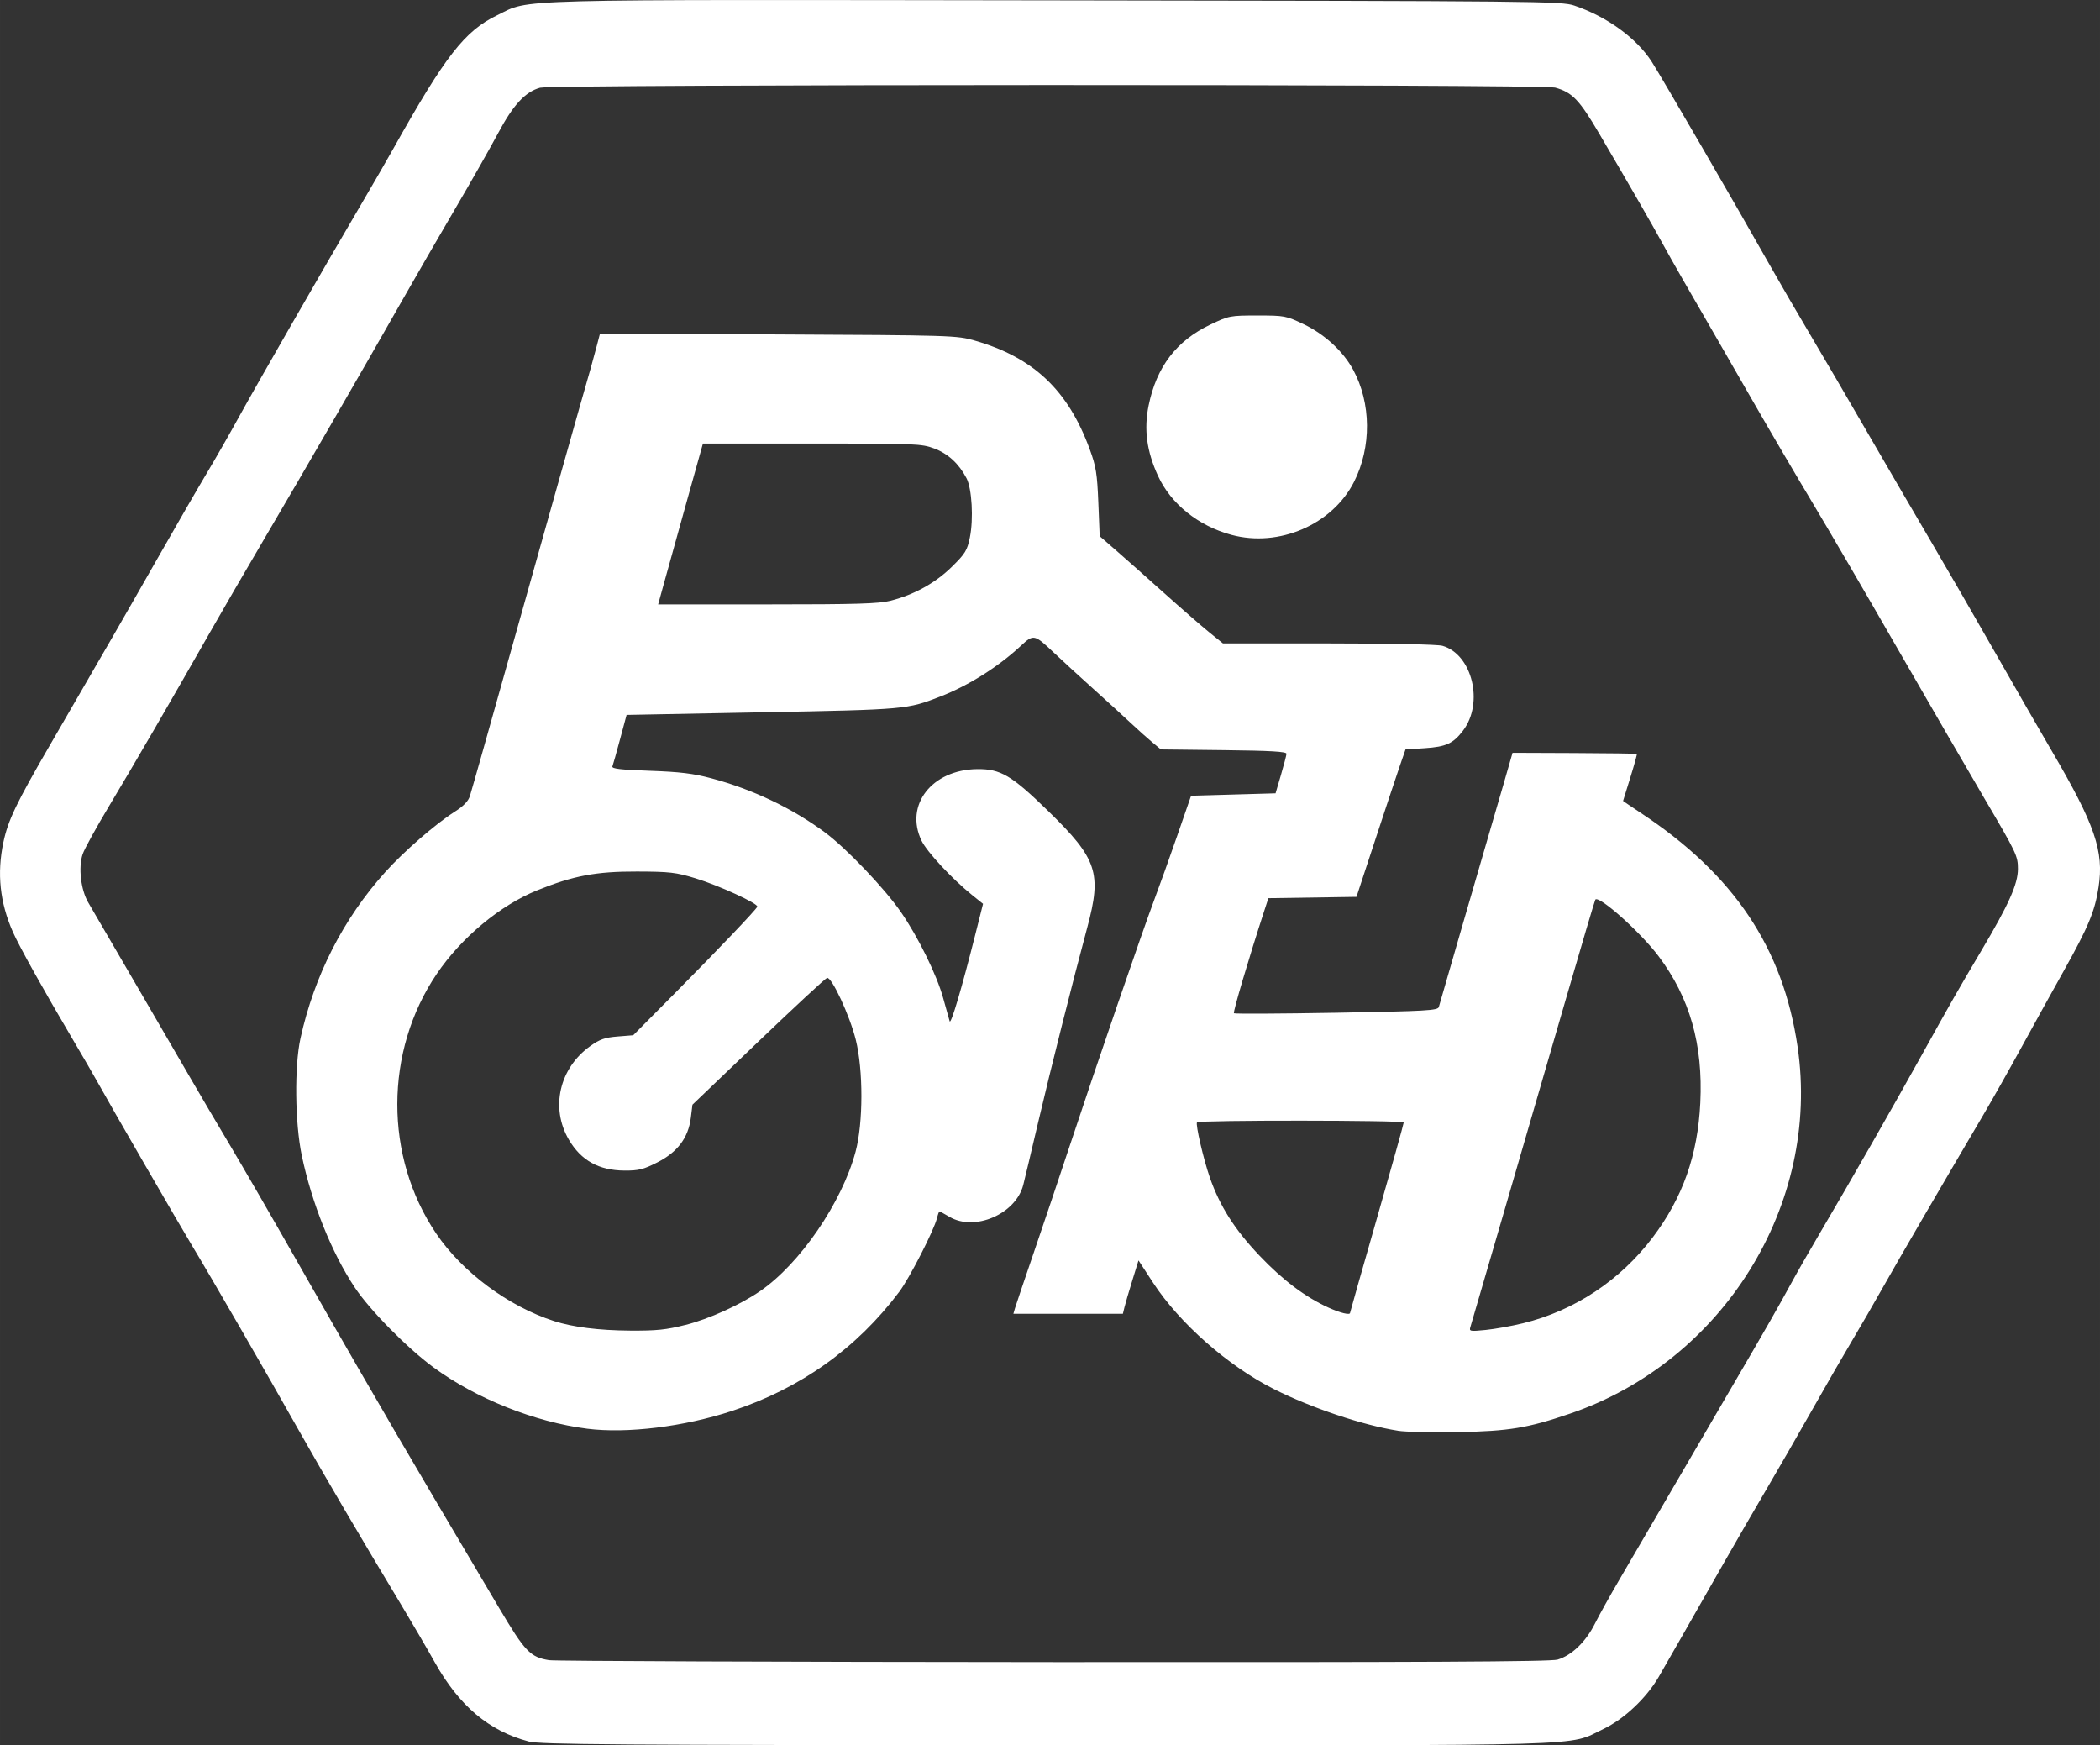 <?xml version="1.0" encoding="UTF-8" standalone="no"?>
<!-- Created with Inkscape (http://www.inkscape.org/) -->

<svg
   version="1.1"
   id="svg1"
   width="45.917mm"
   height="38.153mm"
   viewBox="0 0 173.543 144.2"
   sodipodi:docname="symbol-ph.svg"
   inkscape:version="1.4 (86a8ad7, 2024-10-11)"
   xml:space="preserve"
   xmlns:inkscape="http://www.inkscape.org/namespaces/inkscape"
   xmlns:sodipodi="http://sodipodi.sourceforge.net/DTD/sodipodi-0.dtd"
   xmlns="http://www.w3.org/2000/svg"
   xmlns:svg="http://www.w3.org/2000/svg"><rect x="0" y="0" width="173.543" height="144.2" fill="#333333" stroke="none"/><defs
     id="defs1" /><sodipodi:namedview
     id="namedview1"
     pagecolor="#000000"
     bordercolor="#000000"
     borderopacity="0.25"
     inkscape:showpageshadow="2"
     inkscape:pageopacity="0.0"
     inkscape:pagecheckerboard="0"
     inkscape:deskcolor="#d1d1d1"
     inkscape:zoom="1.1396484"
     inkscape:cx="-31.58869"
     inkscape:cy="318.08056"
     inkscape:window-width="2560"
     inkscape:window-height="1369"
     inkscape:window-x="-8"
     inkscape:window-y="-8"
     inkscape:window-maximized="1"
     inkscape:current-layer="g1"
     inkscape:document-units="mm" /><g
     inkscape:groupmode="layer"
     inkscape:label="Image"
     id="g1"
     transform="translate(-154.545,-467.706)"><path
       style="fill:#ffffff;fill-opacity:1;stroke-width:0.201"
       d="m 198.232,611.594 c -3.28,-0.865 -5.736,-2.935 -7.75,-6.53 -0.652,-1.163 -1.923,-3.339 -2.825,-4.834 -3.142,-5.209 -6.425,-10.801 -8.454,-14.402 -2.639,-4.684 -7.314,-12.774 -8.726,-15.101 -1.078,-1.777 -6.875,-11.802 -7.866,-13.603 -0.274,-0.499 -1.195,-2.085 -2.046,-3.525 -2.478,-4.195 -4.422,-7.681 -4.957,-8.893 -1.074,-2.43 -1.329,-4.834 -0.784,-7.405 0.386,-1.824 1.057,-3.221 3.873,-8.075 5.025,-8.66 5.938,-10.245 8.808,-15.282 1.632,-2.866 3.503,-6.101 4.157,-7.19 0.654,-1.088 1.852,-3.185 2.663,-4.659 1.474,-2.68 6.988,-12.269 10.113,-17.586 0.911,-1.551 2.089,-3.591 2.617,-4.532 4.295,-7.662 5.898,-9.72 8.582,-11.016 2.82,-1.362 0.054,-1.289 46.207,-1.226 40.057,0.054 41.74,0.071 42.804,0.431 2.706,0.916 5.149,2.693 6.409,4.661 0.82,1.281 6.965,11.865 9.707,16.719 0.814,1.44 2.314,4.024 3.336,5.741 1.021,1.717 3.168,5.388 4.771,8.158 1.603,2.77 3.956,6.803 5.228,8.964 1.273,2.16 3.656,6.285 5.297,9.165 1.641,2.88 3.753,6.552 4.695,8.158 3.583,6.112 4.339,8.31 3.879,11.276 -0.312,2.01 -0.84,3.278 -2.89,6.939 -0.997,1.781 -2.58,4.642 -3.519,6.36 -0.939,1.717 -2.32,4.165 -3.07,5.439 -3.987,6.776 -6.949,11.864 -8.268,14.201 -0.813,1.44 -1.993,3.48 -2.623,4.532 -0.63,1.052 -2.121,3.636 -3.312,5.741 -1.192,2.105 -2.914,5.096 -3.828,6.647 -0.913,1.551 -2.41,4.134 -3.325,5.741 -3.176,5.574 -4.886,8.566 -5.513,9.647 -1.016,1.753 -2.874,3.502 -4.582,4.313 -3.045,1.445 0.238,1.35 -46.042,1.335 -35.73,-0.011 -41.814,-0.055 -42.764,-0.306 z m 85.032,-6.764 c 1.172,-0.351 2.322,-1.457 3.08,-2.963 0.37,-0.735 1.284,-2.378 2.032,-3.652 0.747,-1.274 2.812,-4.809 4.588,-7.856 1.776,-3.047 3.998,-6.854 4.937,-8.46 2.485,-4.251 3.68,-6.34 4.666,-8.158 0.481,-0.886 1.57,-2.79 2.42,-4.23 2.433,-4.121 5.98,-10.321 8.355,-14.604 2.382,-4.297 3.071,-5.503 4.93,-8.634 2.281,-3.841 3.034,-5.522 3.034,-6.774 0,-1.069 -0.113,-1.306 -2.753,-5.795 -1.514,-2.574 -4.776,-8.2 -7.248,-12.5 -2.472,-4.301 -5.619,-9.694 -6.993,-11.985 -1.374,-2.291 -3.564,-6.024 -4.867,-8.295 -1.303,-2.271 -2.658,-4.628 -3.012,-5.237 -2.125,-3.659 -3.797,-6.582 -4.454,-7.786 -0.82,-1.505 -2.769,-4.888 -5.261,-9.134 -1.658,-2.825 -2.236,-3.428 -3.66,-3.824 -1.042,-0.289 -82.84,-0.278 -83.883,0.011 -1.228,0.341 -2.224,1.422 -3.479,3.776 -0.631,1.183 -2.211,3.964 -3.51,6.18 -1.3,2.216 -3.265,5.615 -4.367,7.554 -3.455,6.079 -7.793,13.575 -11.54,19.942 -1.467,2.493 -3.441,5.892 -4.386,7.554 -3.182,5.593 -6.356,11.058 -8.319,14.323 -1.073,1.784 -2.064,3.588 -2.203,4.008 -0.36,1.09 -0.148,2.926 0.46,3.974 0.274,0.473 1.952,3.353 3.729,6.399 1.777,3.047 3.886,6.672 4.688,8.057 0.802,1.385 2.296,3.923 3.321,5.64 1.025,1.717 3.488,5.977 5.474,9.467 1.986,3.49 4.321,7.569 5.19,9.064 0.868,1.496 2.184,3.762 2.924,5.036 1.26,2.17 5.353,9.108 8.615,14.604 2.167,3.651 2.586,4.09 4.15,4.346 0.456,0.075 19.22,0.147 41.697,0.161 30.495,0.019 41.065,-0.034 41.647,-0.209 z m -13.195,-18.91 c -2.903,-0.455 -7.167,-1.887 -10.262,-3.447 -3.772,-1.901 -7.783,-5.432 -9.965,-8.772 l -1.211,-1.854 -0.511,1.652 c -0.281,0.909 -0.572,1.901 -0.647,2.206 l -0.135,0.554 h -4.524 -4.524 l 0.131,-0.453 c 0.072,-0.249 0.769,-2.311 1.548,-4.583 0.779,-2.271 2.122,-6.259 2.984,-8.863 2.184,-6.596 6.046,-17.832 6.957,-20.244 0.419,-1.108 1.28,-3.51 1.913,-5.338 l 1.152,-3.324 3.491,-0.101 3.491,-0.101 0.444,-1.511 c 0.244,-0.831 0.451,-1.62 0.459,-1.753 0.011,-0.181 -1.291,-0.257 -5.184,-0.302 l -5.199,-0.06 -0.693,-0.576 c -0.381,-0.317 -1.191,-1.043 -1.801,-1.613 -0.609,-0.571 -2.014,-1.852 -3.122,-2.848 -1.108,-0.996 -2.54,-2.309 -3.183,-2.919 -1.661,-1.573 -1.714,-1.585 -2.77,-0.603 -1.863,1.733 -4.321,3.282 -6.637,4.183 -2.764,1.076 -2.823,1.081 -14.735,1.31 l -11.21,0.215 -0.538,2.003 c -0.296,1.102 -0.581,2.115 -0.634,2.253 -0.073,0.189 0.673,0.277 3.087,0.361 2.51,0.088 3.587,0.219 5.097,0.622 3.392,0.904 6.669,2.464 9.367,4.458 1.763,1.304 4.925,4.615 6.284,6.58 1.433,2.073 2.974,5.208 3.5,7.12 0.244,0.886 0.485,1.747 0.536,1.914 0.098,0.318 1.009,-2.76 2.107,-7.117 l 0.651,-2.585 -0.899,-0.723 c -1.662,-1.338 -3.737,-3.566 -4.183,-4.494 -1.417,-2.945 0.853,-5.867 4.593,-5.913 1.941,-0.024 2.847,0.512 5.894,3.482 4.03,3.929 4.421,5.098 3.21,9.595 -1.199,4.453 -3.049,11.792 -4.062,16.114 -0.571,2.437 -1.126,4.767 -1.233,5.178 -0.622,2.394 -4.009,3.853 -6.093,2.624 -0.419,-0.247 -0.791,-0.449 -0.828,-0.449 -0.037,0 -0.129,0.249 -0.204,0.554 -0.249,1.012 -2.276,4.969 -3.119,6.088 -3.53,4.689 -8.151,7.981 -13.825,9.847 -3.955,1.301 -8.672,1.881 -11.944,1.469 -4.331,-0.546 -9.213,-2.492 -12.722,-5.072 -2.176,-1.599 -5.254,-4.722 -6.503,-6.597 -1.908,-2.864 -3.561,-6.98 -4.385,-10.922 -0.563,-2.692 -0.613,-7.352 -0.104,-9.669 1.135,-5.166 3.539,-9.882 7.004,-13.732 1.542,-1.713 4.137,-3.968 5.751,-4.996 0.721,-0.459 1.113,-0.866 1.246,-1.294 0.107,-0.343 0.602,-2.075 1.1,-3.847 0.498,-1.773 1.416,-5.036 2.041,-7.251 1.516,-5.377 2.719,-9.656 4.051,-14.402 0.606,-2.16 1.426,-5.061 1.821,-6.446 0.395,-1.385 0.835,-2.926 0.977,-3.424 0.142,-0.499 0.371,-1.341 0.509,-1.873 l 0.251,-0.966 14.726,0.072 c 14.357,0.07 14.764,0.083 16.237,0.506 4.858,1.394 7.718,4.095 9.509,8.983 0.522,1.423 0.615,2.002 0.712,4.41 l 0.112,2.771 1.33,1.155 c 0.731,0.635 2.508,2.212 3.948,3.503 1.44,1.291 3.134,2.765 3.763,3.275 l 1.145,0.927 h 8.727 c 5.073,0 9.014,0.082 9.412,0.197 2.465,0.707 3.44,4.725 1.7,7.009 -0.812,1.066 -1.396,1.334 -3.151,1.451 l -1.603,0.106 -0.453,1.309 c -0.249,0.72 -1.161,3.46 -2.025,6.089 l -1.572,4.78 -3.641,0.055 -3.641,0.055 -0.361,1.108 c -1.26,3.864 -2.576,8.309 -2.486,8.399 0.058,0.058 3.87,0.039 8.471,-0.043 7.459,-0.133 8.375,-0.185 8.462,-0.476 0.053,-0.18 0.922,-3.182 1.93,-6.672 1.008,-3.49 2.01,-6.934 2.226,-7.654 0.216,-0.72 0.74,-2.516 1.165,-3.992 l 0.772,-2.682 5.109,0.02 c 2.81,0.011 5.133,0.044 5.162,0.073 0.029,0.029 -0.214,0.91 -0.541,1.958 -0.327,1.047 -0.595,1.914 -0.597,1.925 -10e-4,0.011 0.655,0.455 1.458,0.986 7.703,5.091 11.759,11.136 12.965,19.325 1.917,13.013 -6.135,25.994 -18.804,30.314 -3.489,1.19 -5.042,1.447 -9.218,1.527 -2.105,0.041 -4.359,-0.01 -5.009,-0.111 z m -58.879,-8.741 c 1.956,-0.496 4.49,-1.643 6.166,-2.791 3.295,-2.257 6.768,-7.328 7.893,-11.524 0.636,-2.372 0.642,-6.752 0.013,-9.266 -0.497,-1.986 -1.984,-5.186 -2.368,-5.094 -0.133,0.032 -2.69,2.402 -5.683,5.267 l -5.442,5.209 -0.135,1.084 c -0.206,1.65 -1.095,2.834 -2.765,3.683 -1.152,0.586 -1.549,0.685 -2.719,0.677 -2.113,-0.013 -3.586,-0.832 -4.596,-2.555 -1.54,-2.628 -0.789,-5.906 1.772,-7.733 0.785,-0.56 1.203,-0.707 2.256,-0.791 l 1.292,-0.104 3.418,-3.448 c 3.66,-3.691 6.738,-6.922 6.834,-7.172 0.097,-0.253 -3.167,-1.752 -5.101,-2.343 -1.616,-0.494 -2.125,-0.553 -4.828,-0.562 -3.384,-0.011 -5.268,0.343 -8.259,1.552 -3.063,1.239 -6.262,3.9 -8.3,6.905 -4.33,6.386 -4.346,15.124 -0.038,21.467 2.164,3.186 5.954,6.001 9.721,7.217 1.557,0.503 3.711,0.774 6.297,0.791 2.177,0.015 2.983,-0.068 4.574,-0.472 z m 69.226,-0.141 c 4.245,-1.039 8.022,-3.541 10.706,-7.089 2.484,-3.285 3.726,-6.797 3.936,-11.131 0.233,-4.815 -0.864,-8.668 -3.446,-12.103 -1.484,-1.974 -4.909,-5.041 -5.228,-4.682 -0.041,0.046 -1.14,3.755 -2.442,8.242 -3.196,11.013 -7.735,26.601 -7.884,27.072 -0.113,0.359 -0.035,0.374 1.262,0.246 0.761,-0.075 2.153,-0.325 3.095,-0.555 z m -14.302,-0.859 c 0,-0.044 0.997,-3.555 2.216,-7.802 1.219,-4.247 2.216,-7.814 2.216,-7.926 8e-5,-0.193 -16.886,-0.205 -17.079,-0.012 -0.143,0.143 0.535,3.062 1.06,4.566 0.826,2.364 2.048,4.285 4.1,6.446 1.916,2.017 3.782,3.423 5.707,4.297 0.977,0.444 1.781,0.638 1.781,0.431 z m -37.962,-58.842 c 1.951,-0.498 3.699,-1.466 5.055,-2.801 1.111,-1.094 1.269,-1.351 1.488,-2.425 0.311,-1.528 0.169,-4.035 -0.276,-4.889 -0.626,-1.201 -1.531,-2.035 -2.669,-2.46 -1.052,-0.394 -1.521,-0.413 -10.11,-0.41 l -9.006,0.002 -1.392,4.983 c -0.766,2.741 -1.598,5.731 -1.85,6.645 l -0.458,1.662 h 9.009 c 7.404,0 9.222,-0.055 10.209,-0.306 z m 28.156,-5.44 c -2.736,-0.737 -5.001,-2.556 -6.065,-4.871 -0.936,-2.037 -1.178,-3.844 -0.778,-5.808 0.653,-3.2 2.292,-5.35 5.102,-6.692 1.537,-0.734 1.632,-0.752 3.892,-0.752 2.242,0 2.365,0.023 3.828,0.722 1.722,0.823 3.247,2.225 4.078,3.752 1.503,2.761 1.532,6.406 0.074,9.277 -1.791,3.527 -6.202,5.431 -10.13,4.372 z"
       id="path1" /></g></svg>
